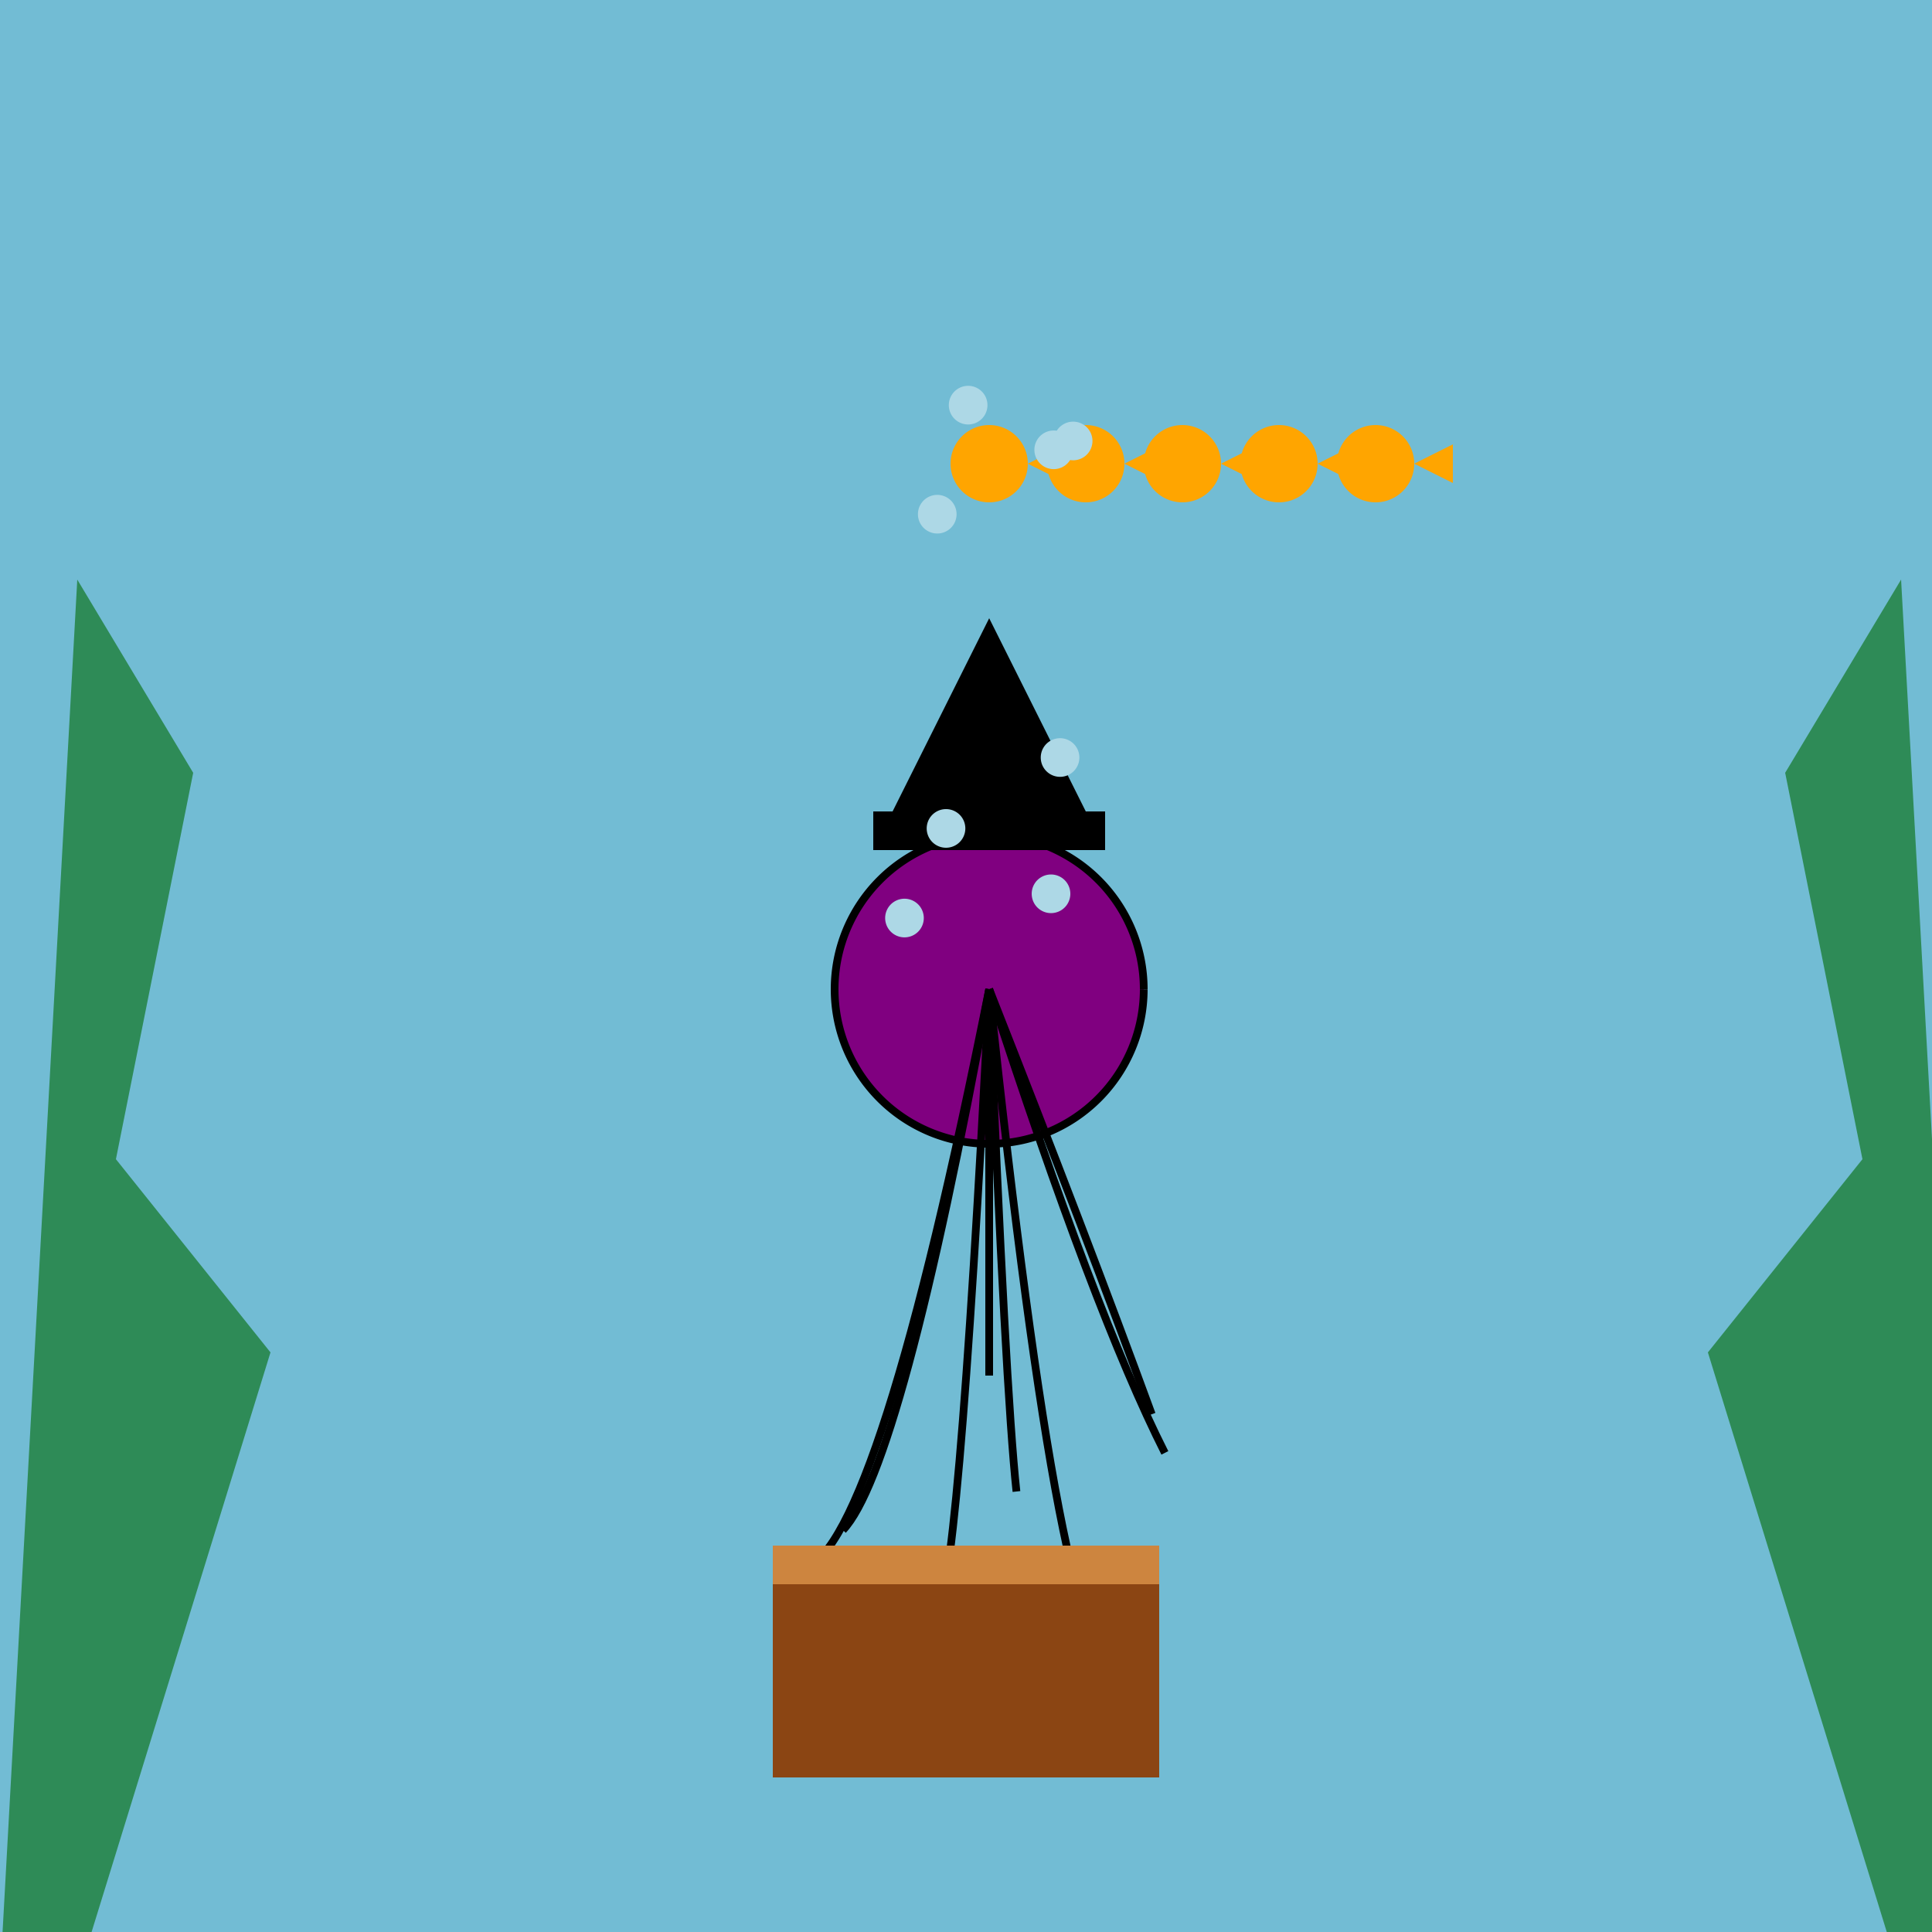 <!--

Generated by DrawGPT.
Free, open source, AI generated images in SVG, PNG, and HTML Canvas format.
https://drawgpt.ai

Created: 2024-01-21T19:08:14.748Z
Link: https://drawgpt.ai/prompt/156195/

-->
<svg xmlns="http://www.w3.org/2000/svg" xmlns:xlink="http://www.w3.org/1999/xlink" width="500" height="500"><defs/><g><rect fill="#72bcd4" stroke="none" x="0" y="0" width="512" height="512"/><path fill="#2e8b57" stroke="none" paint-order="stroke fill markers" d=" M 20 512 L 70 350 L 30 300 L 50 200 L 20 150 L 0 512"/><path fill="#2e8b57" stroke="none" paint-order="stroke fill markers" d=" M 492 512 L 442 350 L 482 300 L 462 200 L 492 150 L 512 512"/><path fill="#ffa500" stroke="none" paint-order="stroke fill markers" d=" M 266 120 A 10 10 0 1 0 266 120.01 M 266 120 L 276 115 L 276 125 Z"/><path fill="#ffa500" stroke="none" paint-order="stroke fill markers" d=" M 291 120 A 10 10 0 1 0 291 120.01 M 291 120 L 301 115 L 301 125 Z"/><path fill="#ffa500" stroke="none" paint-order="stroke fill markers" d=" M 316 120 A 10 10 0 1 0 316 120.01 M 316 120 L 326 115 L 326 125 Z"/><path fill="#ffa500" stroke="none" paint-order="stroke fill markers" d=" M 341 120 A 10 10 0 1 0 341 120.01 M 341 120 L 351 115 L 351 125 Z"/><path fill="#ffa500" stroke="none" paint-order="stroke fill markers" d=" M 366 120 A 10 10 0 1 0 366 120.01 M 366 120 L 376 115 L 376 125 Z"/><path fill="#800080" stroke="#000000" paint-order="fill stroke markers" d=" M 296 256 A 40 40 0 1 0 296 256.04" stroke-miterlimit="10" stroke-width="2" stroke-dasharray=""/><path fill="none" stroke="#000000" paint-order="fill stroke markers" d=" M 256 256 Q 256 300 256 356" stroke-miterlimit="10" stroke-width="2" stroke-dasharray=""/><path fill="none" stroke="#000000" paint-order="fill stroke markers" d=" M 256 256 Q 281.244 320 298.074 366" stroke-miterlimit="10" stroke-width="2" stroke-dasharray=""/><path fill="none" stroke="#000000" paint-order="fill stroke markers" d=" M 256 256 Q 283.279 340 301.465 376" stroke-miterlimit="10" stroke-width="2" stroke-dasharray=""/><path fill="none" stroke="#000000" paint-order="fill stroke markers" d=" M 256 256 Q 260.234 360 263.056 386" stroke-miterlimit="10" stroke-width="2" stroke-dasharray=""/><path fill="none" stroke="#000000" paint-order="fill stroke markers" d=" M 256 256 Q 233.296 380 218.16 396" stroke-miterlimit="10" stroke-width="2" stroke-dasharray=""/><path fill="none" stroke="#000000" paint-order="fill stroke markers" d=" M 256 256 Q 227.232 400 208.054 406" stroke-miterlimit="10" stroke-width="2" stroke-dasharray=""/><path fill="none" stroke="#000000" paint-order="fill stroke markers" d=" M 256 256 Q 247.618 420 242.029 416" stroke-miterlimit="10" stroke-width="2" stroke-dasharray=""/><path fill="none" stroke="#000000" paint-order="fill stroke markers" d=" M 256 256 Q 275.71 440 288.849 426" stroke-miterlimit="10" stroke-width="2" stroke-dasharray=""/><rect fill="#000000" stroke="none" x="226" y="210" width="60" height="10"/><path fill="#000000" stroke="none" paint-order="stroke fill markers" d=" M 256 160 L 226 220 L 286 220"/><rect fill="#8b4513" stroke="none" x="200" y="400" width="100" height="60"/><rect fill="#cd853f" stroke="none" x="200" y="400" width="100" height="10"/><path fill="#add8e6" stroke="none" paint-order="stroke fill markers" d=" M 277.7 116.411 A 5 5 0 1 0 277.7 116.416"/><path fill="#add8e6" stroke="none" paint-order="stroke fill markers" d=" M 255.555 104.85 A 5 5 0 1 0 255.555 104.855"/><path fill="#add8e6" stroke="none" paint-order="stroke fill markers" d=" M 239.078 237.586 A 5 5 0 1 0 239.078 237.591"/><path fill="#add8e6" stroke="none" paint-order="stroke fill markers" d=" M 279.344 196.044 A 5 5 0 1 0 279.344 196.049"/><path fill="#add8e6" stroke="none" paint-order="stroke fill markers" d=" M 249.828 214.394 A 5 5 0 1 0 249.828 214.399"/><path fill="#add8e6" stroke="none" paint-order="stroke fill markers" d=" M 277.002 231.313 A 5 5 0 1 0 277.002 231.318"/><path fill="#add8e6" stroke="none" paint-order="stroke fill markers" d=" M 247.562 133.071 A 5 5 0 1 0 247.562 133.076"/><path fill="#add8e6" stroke="none" paint-order="stroke fill markers" d=" M 282.73 114.12 A 5 5 0 1 0 282.73 114.125"/></g></svg>